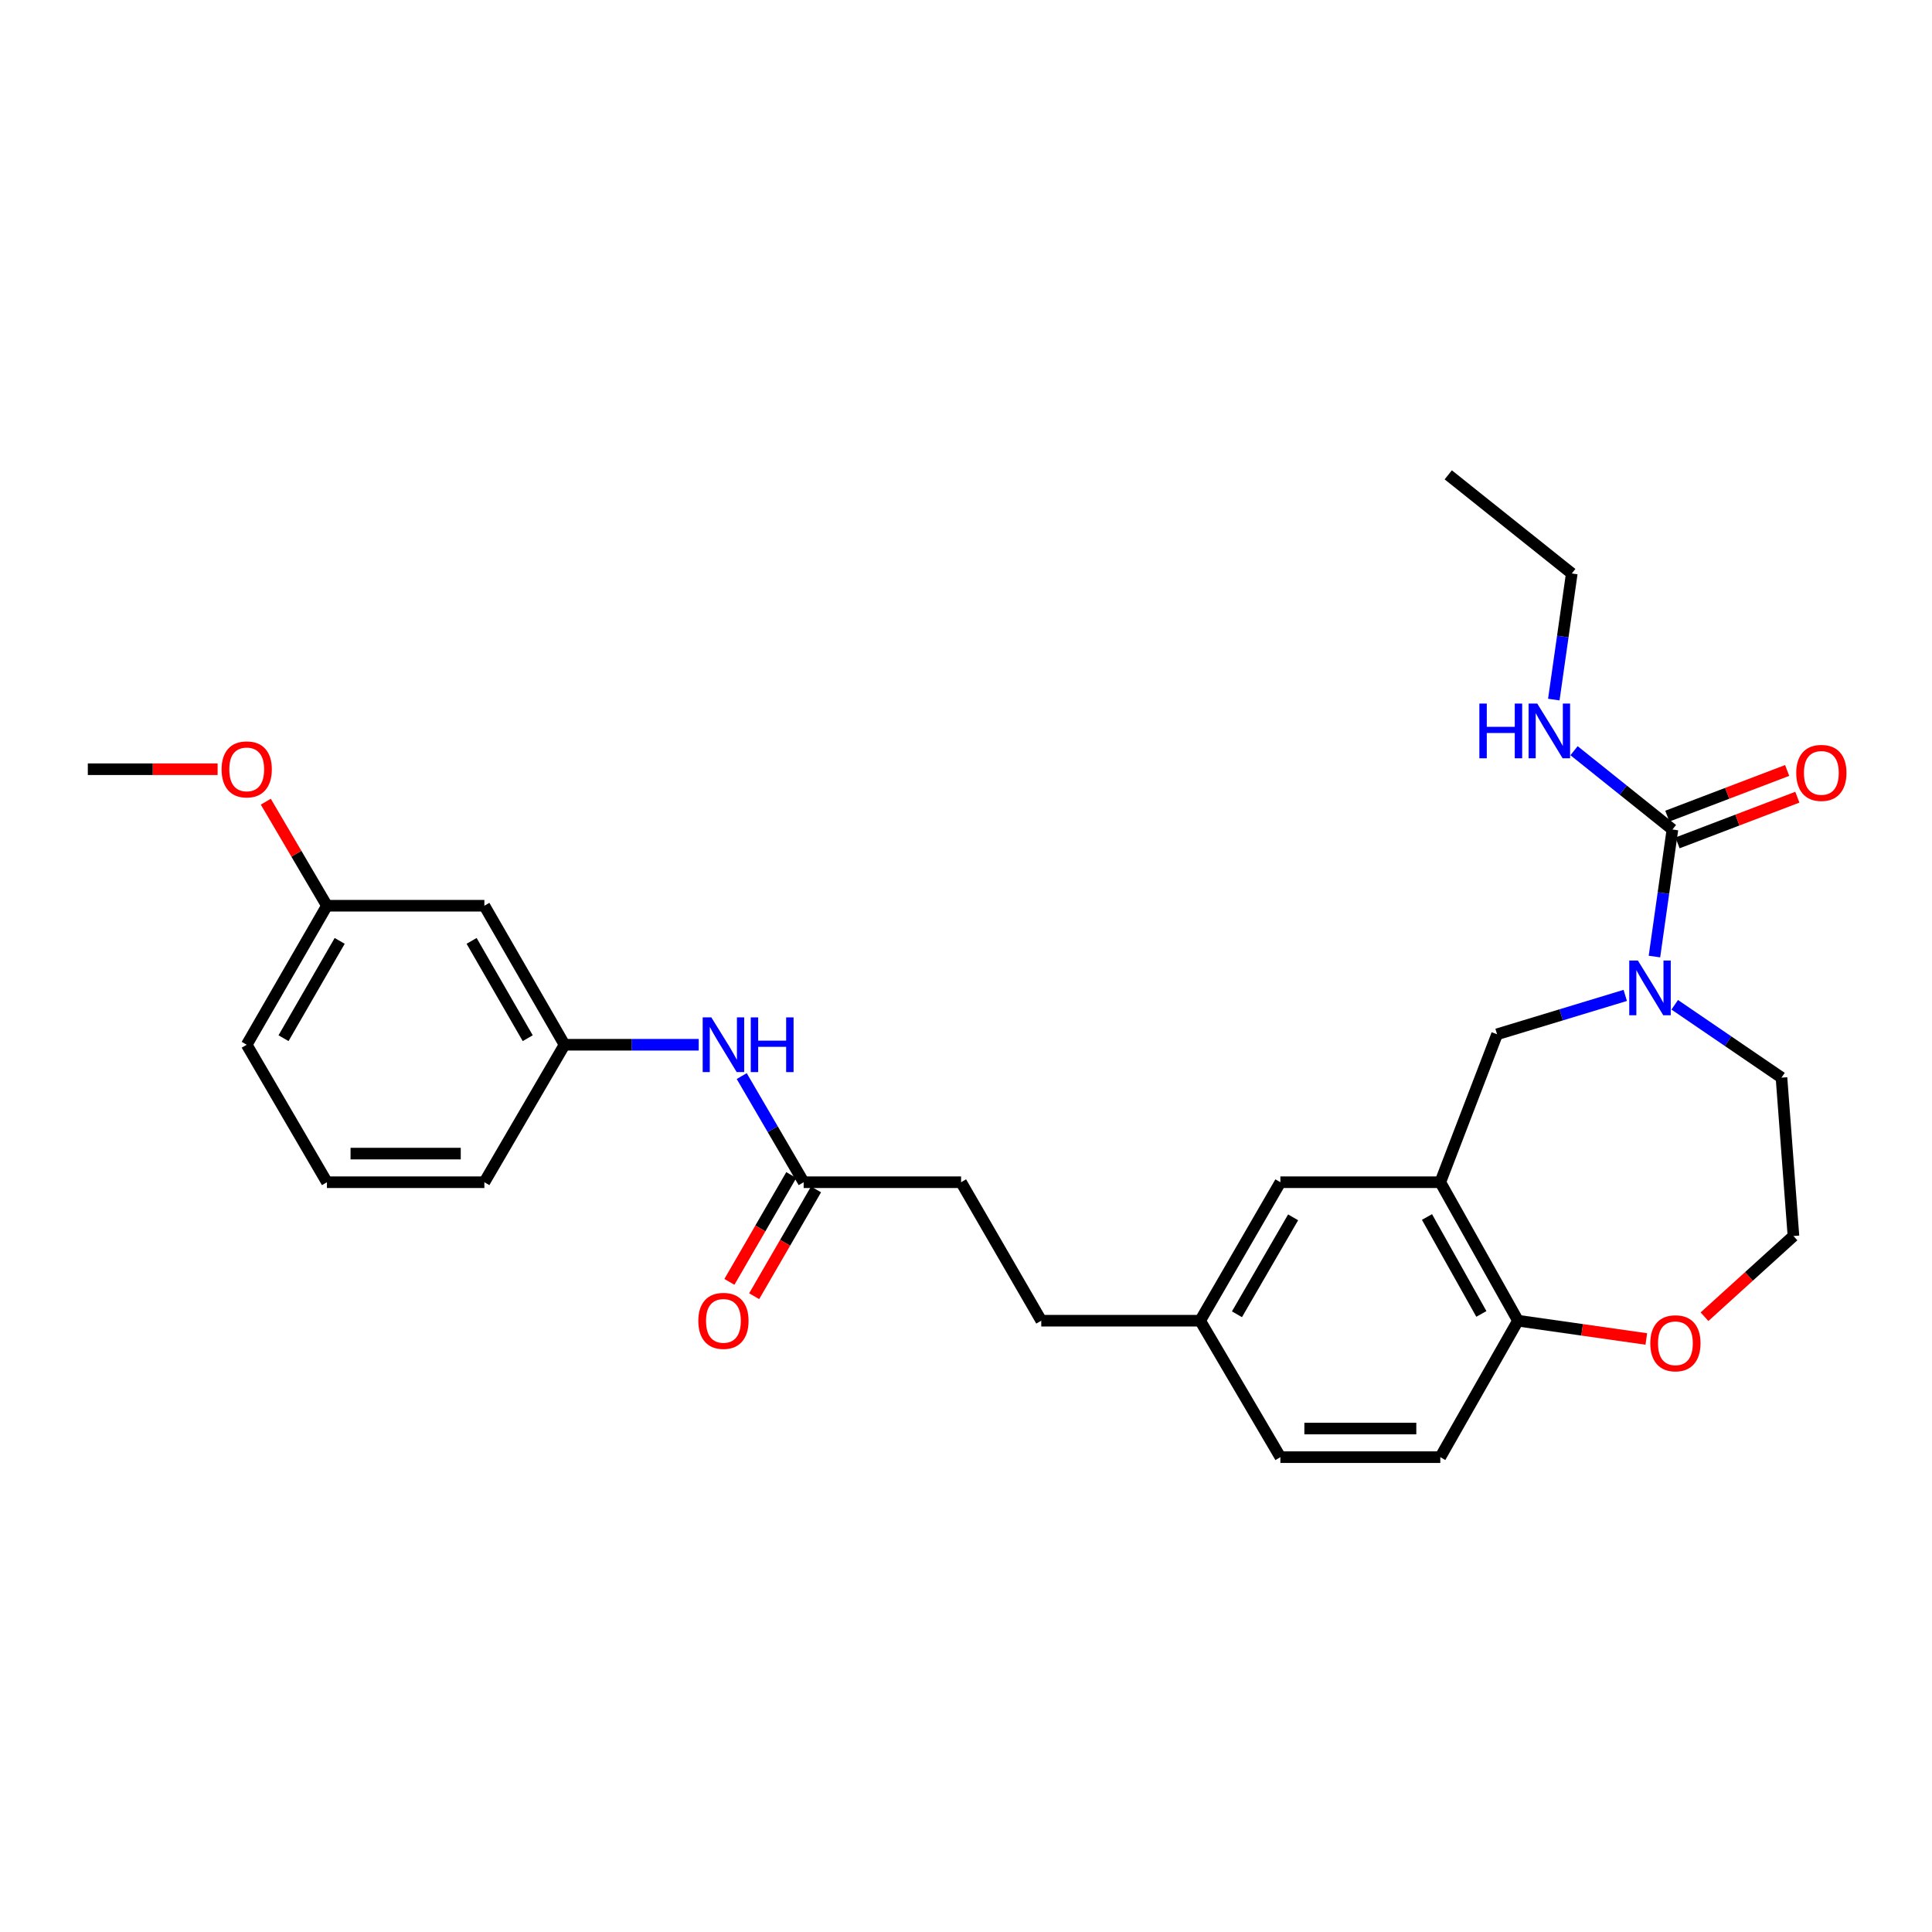 <?xml version='1.0' encoding='iso-8859-1'?>
<svg version='1.1' baseProfile='full'
              xmlns='http://www.w3.org/2000/svg'
                      xmlns:rdkit='http://www.rdkit.org/xml'
                      xmlns:xlink='http://www.w3.org/1999/xlink'
                  xml:space='preserve'
width='1000px' height='1000px' viewBox='0 0 1000 1000'>
<!-- END OF HEADER -->
<rect style='opacity:1.0;fill:#FFFFFF;stroke:none' width='1000' height='1000' x='0' y='0'> </rect>
<path class='bond-0' d='M 856.334,495.11 L 860.99,462.231' style='fill:none;fill-rule:evenodd;stroke:#0000FF;stroke-width:6px;stroke-linecap:butt;stroke-linejoin:miter;stroke-opacity:1' />
<path class='bond-0' d='M 860.99,462.231 L 865.647,429.353' style='fill:none;fill-rule:evenodd;stroke:#000000;stroke-width:6px;stroke-linecap:butt;stroke-linejoin:miter;stroke-opacity:1' />
<path class='bond-2' d='M 841.227,515.224 L 808.053,525.284' style='fill:none;fill-rule:evenodd;stroke:#0000FF;stroke-width:6px;stroke-linecap:butt;stroke-linejoin:miter;stroke-opacity:1' />
<path class='bond-2' d='M 808.053,525.284 L 774.879,535.344' style='fill:none;fill-rule:evenodd;stroke:#000000;stroke-width:6px;stroke-linecap:butt;stroke-linejoin:miter;stroke-opacity:1' />
<path class='bond-17' d='M 866.835,520.074 L 894.463,538.925' style='fill:none;fill-rule:evenodd;stroke:#0000FF;stroke-width:6px;stroke-linecap:butt;stroke-linejoin:miter;stroke-opacity:1' />
<path class='bond-17' d='M 894.463,538.925 L 922.091,557.777' style='fill:none;fill-rule:evenodd;stroke:#000000;stroke-width:6px;stroke-linecap:butt;stroke-linejoin:miter;stroke-opacity:1' />
<path class='bond-7' d='M 868.285,436.273 L 899.295,424.451' style='fill:none;fill-rule:evenodd;stroke:#000000;stroke-width:6px;stroke-linecap:butt;stroke-linejoin:miter;stroke-opacity:1' />
<path class='bond-7' d='M 899.295,424.451 L 930.305,412.629' style='fill:none;fill-rule:evenodd;stroke:#FF0000;stroke-width:6px;stroke-linecap:butt;stroke-linejoin:miter;stroke-opacity:1' />
<path class='bond-7' d='M 863.008,422.432 L 894.019,410.61' style='fill:none;fill-rule:evenodd;stroke:#000000;stroke-width:6px;stroke-linecap:butt;stroke-linejoin:miter;stroke-opacity:1' />
<path class='bond-7' d='M 894.019,410.61 L 925.029,398.788' style='fill:none;fill-rule:evenodd;stroke:#FF0000;stroke-width:6px;stroke-linecap:butt;stroke-linejoin:miter;stroke-opacity:1' />
<path class='bond-11' d='M 865.647,429.353 L 840.182,408.957' style='fill:none;fill-rule:evenodd;stroke:#000000;stroke-width:6px;stroke-linecap:butt;stroke-linejoin:miter;stroke-opacity:1' />
<path class='bond-11' d='M 840.182,408.957 L 814.717,388.56' style='fill:none;fill-rule:evenodd;stroke:#0000FF;stroke-width:6px;stroke-linecap:butt;stroke-linejoin:miter;stroke-opacity:1' />
<path class='bond-1' d='M 745.493,611.917 L 774.879,535.344' style='fill:none;fill-rule:evenodd;stroke:#000000;stroke-width:6px;stroke-linecap:butt;stroke-linejoin:miter;stroke-opacity:1' />
<path class='bond-3' d='M 745.493,611.917 L 785.7,683.593' style='fill:none;fill-rule:evenodd;stroke:#000000;stroke-width:6px;stroke-linecap:butt;stroke-linejoin:miter;stroke-opacity:1' />
<path class='bond-3' d='M 738.605,629.915 L 766.751,680.088' style='fill:none;fill-rule:evenodd;stroke:#000000;stroke-width:6px;stroke-linecap:butt;stroke-linejoin:miter;stroke-opacity:1' />
<path class='bond-6' d='M 745.493,611.917 L 662.724,611.917' style='fill:none;fill-rule:evenodd;stroke:#000000;stroke-width:6px;stroke-linecap:butt;stroke-linejoin:miter;stroke-opacity:1' />
<path class='bond-13' d='M 785.7,683.593 L 745.493,754.223' style='fill:none;fill-rule:evenodd;stroke:#000000;stroke-width:6px;stroke-linecap:butt;stroke-linejoin:miter;stroke-opacity:1' />
<path class='bond-28' d='M 785.7,683.593 L 818.914,688.322' style='fill:none;fill-rule:evenodd;stroke:#000000;stroke-width:6px;stroke-linecap:butt;stroke-linejoin:miter;stroke-opacity:1' />
<path class='bond-28' d='M 818.914,688.322 L 852.128,693.052' style='fill:none;fill-rule:evenodd;stroke:#FF0000;stroke-width:6px;stroke-linecap:butt;stroke-linejoin:miter;stroke-opacity:1' />
<path class='bond-4' d='M 415.972,611.917 L 497.458,611.917' style='fill:none;fill-rule:evenodd;stroke:#000000;stroke-width:6px;stroke-linecap:butt;stroke-linejoin:miter;stroke-opacity:1' />
<path class='bond-5' d='M 415.972,611.917 L 399.943,584.448' style='fill:none;fill-rule:evenodd;stroke:#000000;stroke-width:6px;stroke-linecap:butt;stroke-linejoin:miter;stroke-opacity:1' />
<path class='bond-5' d='M 399.943,584.448 L 383.913,556.979' style='fill:none;fill-rule:evenodd;stroke:#0000FF;stroke-width:6px;stroke-linecap:butt;stroke-linejoin:miter;stroke-opacity:1' />
<path class='bond-12' d='M 409.564,608.204 L 393.55,635.846' style='fill:none;fill-rule:evenodd;stroke:#000000;stroke-width:6px;stroke-linecap:butt;stroke-linejoin:miter;stroke-opacity:1' />
<path class='bond-12' d='M 393.55,635.846 L 377.535,663.489' style='fill:none;fill-rule:evenodd;stroke:#FF0000;stroke-width:6px;stroke-linecap:butt;stroke-linejoin:miter;stroke-opacity:1' />
<path class='bond-12' d='M 422.381,615.629 L 406.367,643.272' style='fill:none;fill-rule:evenodd;stroke:#000000;stroke-width:6px;stroke-linecap:butt;stroke-linejoin:miter;stroke-opacity:1' />
<path class='bond-12' d='M 406.367,643.272 L 390.352,670.914' style='fill:none;fill-rule:evenodd;stroke:#FF0000;stroke-width:6px;stroke-linecap:butt;stroke-linejoin:miter;stroke-opacity:1' />
<path class='bond-9' d='M 361.652,540.759 L 326.929,540.759' style='fill:none;fill-rule:evenodd;stroke:#0000FF;stroke-width:6px;stroke-linecap:butt;stroke-linejoin:miter;stroke-opacity:1' />
<path class='bond-9' d='M 326.929,540.759 L 292.206,540.759' style='fill:none;fill-rule:evenodd;stroke:#000000;stroke-width:6px;stroke-linecap:butt;stroke-linejoin:miter;stroke-opacity:1' />
<path class='bond-14' d='M 662.724,611.917 L 621.2,683.593' style='fill:none;fill-rule:evenodd;stroke:#000000;stroke-width:6px;stroke-linecap:butt;stroke-linejoin:miter;stroke-opacity:1' />
<path class='bond-14' d='M 669.312,630.093 L 640.245,680.266' style='fill:none;fill-rule:evenodd;stroke:#000000;stroke-width:6px;stroke-linecap:butt;stroke-linejoin:miter;stroke-opacity:1' />
<path class='bond-8' d='M 882.248,681.531 L 905.268,660.647' style='fill:none;fill-rule:evenodd;stroke:#FF0000;stroke-width:6px;stroke-linecap:butt;stroke-linejoin:miter;stroke-opacity:1' />
<path class='bond-8' d='M 905.268,660.647 L 928.287,639.764' style='fill:none;fill-rule:evenodd;stroke:#000000;stroke-width:6px;stroke-linecap:butt;stroke-linejoin:miter;stroke-opacity:1' />
<path class='bond-10' d='M 292.206,540.759 L 250.706,468.803' style='fill:none;fill-rule:evenodd;stroke:#000000;stroke-width:6px;stroke-linecap:butt;stroke-linejoin:miter;stroke-opacity:1' />
<path class='bond-10' d='M 273.15,537.366 L 244.1,486.997' style='fill:none;fill-rule:evenodd;stroke:#000000;stroke-width:6px;stroke-linecap:butt;stroke-linejoin:miter;stroke-opacity:1' />
<path class='bond-23' d='M 292.206,540.759 L 250.706,611.917' style='fill:none;fill-rule:evenodd;stroke:#000000;stroke-width:6px;stroke-linecap:butt;stroke-linejoin:miter;stroke-opacity:1' />
<path class='bond-16' d='M 250.706,468.803 L 169.221,468.803' style='fill:none;fill-rule:evenodd;stroke:#000000;stroke-width:6px;stroke-linecap:butt;stroke-linejoin:miter;stroke-opacity:1' />
<path class='bond-24' d='M 804.248,362.106 L 808.898,329.472' style='fill:none;fill-rule:evenodd;stroke:#0000FF;stroke-width:6px;stroke-linecap:butt;stroke-linejoin:miter;stroke-opacity:1' />
<path class='bond-24' d='M 808.898,329.472 L 813.548,296.838' style='fill:none;fill-rule:evenodd;stroke:#000000;stroke-width:6px;stroke-linecap:butt;stroke-linejoin:miter;stroke-opacity:1' />
<path class='bond-29' d='M 745.493,754.223 L 662.724,754.223' style='fill:none;fill-rule:evenodd;stroke:#000000;stroke-width:6px;stroke-linecap:butt;stroke-linejoin:miter;stroke-opacity:1' />
<path class='bond-29' d='M 733.077,739.411 L 675.139,739.411' style='fill:none;fill-rule:evenodd;stroke:#000000;stroke-width:6px;stroke-linecap:butt;stroke-linejoin:miter;stroke-opacity:1' />
<path class='bond-18' d='M 621.2,683.593 L 662.724,754.223' style='fill:none;fill-rule:evenodd;stroke:#000000;stroke-width:6px;stroke-linecap:butt;stroke-linejoin:miter;stroke-opacity:1' />
<path class='bond-20' d='M 621.2,683.593 L 538.957,683.593' style='fill:none;fill-rule:evenodd;stroke:#000000;stroke-width:6px;stroke-linecap:butt;stroke-linejoin:miter;stroke-opacity:1' />
<path class='bond-15' d='M 497.458,611.917 L 538.957,683.593' style='fill:none;fill-rule:evenodd;stroke:#000000;stroke-width:6px;stroke-linecap:butt;stroke-linejoin:miter;stroke-opacity:1' />
<path class='bond-21' d='M 169.221,468.803 L 153.398,441.88' style='fill:none;fill-rule:evenodd;stroke:#000000;stroke-width:6px;stroke-linecap:butt;stroke-linejoin:miter;stroke-opacity:1' />
<path class='bond-21' d='M 153.398,441.88 L 137.575,414.957' style='fill:none;fill-rule:evenodd;stroke:#FF0000;stroke-width:6px;stroke-linecap:butt;stroke-linejoin:miter;stroke-opacity:1' />
<path class='bond-30' d='M 169.221,468.803 L 127.697,540.759' style='fill:none;fill-rule:evenodd;stroke:#000000;stroke-width:6px;stroke-linecap:butt;stroke-linejoin:miter;stroke-opacity:1' />
<path class='bond-30' d='M 175.822,487 L 146.755,537.369' style='fill:none;fill-rule:evenodd;stroke:#000000;stroke-width:6px;stroke-linecap:butt;stroke-linejoin:miter;stroke-opacity:1' />
<path class='bond-19' d='M 922.091,557.777 L 928.287,639.764' style='fill:none;fill-rule:evenodd;stroke:#000000;stroke-width:6px;stroke-linecap:butt;stroke-linejoin:miter;stroke-opacity:1' />
<path class='bond-26' d='M 112.641,398.148 L 79.048,398.148' style='fill:none;fill-rule:evenodd;stroke:#FF0000;stroke-width:6px;stroke-linecap:butt;stroke-linejoin:miter;stroke-opacity:1' />
<path class='bond-26' d='M 79.048,398.148 L 45.455,398.148' style='fill:none;fill-rule:evenodd;stroke:#000000;stroke-width:6px;stroke-linecap:butt;stroke-linejoin:miter;stroke-opacity:1' />
<path class='bond-22' d='M 169.221,611.917 L 250.706,611.917' style='fill:none;fill-rule:evenodd;stroke:#000000;stroke-width:6px;stroke-linecap:butt;stroke-linejoin:miter;stroke-opacity:1' />
<path class='bond-22' d='M 181.444,597.104 L 238.483,597.104' style='fill:none;fill-rule:evenodd;stroke:#000000;stroke-width:6px;stroke-linecap:butt;stroke-linejoin:miter;stroke-opacity:1' />
<path class='bond-25' d='M 169.221,611.917 L 127.697,540.759' style='fill:none;fill-rule:evenodd;stroke:#000000;stroke-width:6px;stroke-linecap:butt;stroke-linejoin:miter;stroke-opacity:1' />
<path class='bond-27' d='M 813.548,296.838 L 749.616,245.777' style='fill:none;fill-rule:evenodd;stroke:#000000;stroke-width:6px;stroke-linecap:butt;stroke-linejoin:miter;stroke-opacity:1' />
<path  class='atom-0' d='M 847.775 497.18
L 857.055 512.18
Q 857.975 513.66, 859.455 516.34
Q 860.935 519.02, 861.015 519.18
L 861.015 497.18
L 864.775 497.18
L 864.775 525.5
L 860.895 525.5
L 850.935 509.1
Q 849.775 507.18, 848.535 504.98
Q 847.335 502.78, 846.975 502.1
L 846.975 525.5
L 843.295 525.5
L 843.295 497.18
L 847.775 497.18
' fill='#0000FF'/>
<path  class='atom-6' d='M 368.188 526.599
L 377.468 541.599
Q 378.388 543.079, 379.868 545.759
Q 381.348 548.439, 381.428 548.599
L 381.428 526.599
L 385.188 526.599
L 385.188 554.919
L 381.308 554.919
L 371.348 538.519
Q 370.188 536.599, 368.948 534.399
Q 367.748 532.199, 367.388 531.519
L 367.388 554.919
L 363.708 554.919
L 363.708 526.599
L 368.188 526.599
' fill='#0000FF'/>
<path  class='atom-6' d='M 388.588 526.599
L 392.428 526.599
L 392.428 538.639
L 406.908 538.639
L 406.908 526.599
L 410.748 526.599
L 410.748 554.919
L 406.908 554.919
L 406.908 541.839
L 392.428 541.839
L 392.428 554.919
L 388.588 554.919
L 388.588 526.599
' fill='#0000FF'/>
<path  class='atom-8' d='M 929.729 400.046
Q 929.729 393.246, 933.089 389.446
Q 936.449 385.646, 942.729 385.646
Q 949.009 385.646, 952.369 389.446
Q 955.729 393.246, 955.729 400.046
Q 955.729 406.926, 952.329 410.846
Q 948.929 414.726, 942.729 414.726
Q 936.489 414.726, 933.089 410.846
Q 929.729 406.966, 929.729 400.046
M 942.729 411.526
Q 947.049 411.526, 949.369 408.646
Q 951.729 405.726, 951.729 400.046
Q 951.729 394.486, 949.369 391.686
Q 947.049 388.846, 942.729 388.846
Q 938.409 388.846, 936.049 391.646
Q 933.729 394.446, 933.729 400.046
Q 933.729 405.766, 936.049 408.646
Q 938.409 411.526, 942.729 411.526
' fill='#FF0000'/>
<path  class='atom-9' d='M 854.186 695.276
Q 854.186 688.476, 857.546 684.676
Q 860.906 680.876, 867.186 680.876
Q 873.466 680.876, 876.826 684.676
Q 880.186 688.476, 880.186 695.276
Q 880.186 702.156, 876.786 706.076
Q 873.386 709.956, 867.186 709.956
Q 860.946 709.956, 857.546 706.076
Q 854.186 702.196, 854.186 695.276
M 867.186 706.756
Q 871.506 706.756, 873.826 703.876
Q 876.186 700.956, 876.186 695.276
Q 876.186 689.716, 873.826 686.916
Q 871.506 684.076, 867.186 684.076
Q 862.866 684.076, 860.506 686.876
Q 858.186 689.676, 858.186 695.276
Q 858.186 700.996, 860.506 703.876
Q 862.866 706.756, 867.186 706.756
' fill='#FF0000'/>
<path  class='atom-12' d='M 765.717 364.164
L 769.557 364.164
L 769.557 376.204
L 784.037 376.204
L 784.037 364.164
L 787.877 364.164
L 787.877 392.484
L 784.037 392.484
L 784.037 379.404
L 769.557 379.404
L 769.557 392.484
L 765.717 392.484
L 765.717 364.164
' fill='#0000FF'/>
<path  class='atom-12' d='M 795.677 364.164
L 804.957 379.164
Q 805.877 380.644, 807.357 383.324
Q 808.837 386.004, 808.917 386.164
L 808.917 364.164
L 812.677 364.164
L 812.677 392.484
L 808.797 392.484
L 798.837 376.084
Q 797.677 374.164, 796.437 371.964
Q 795.237 369.764, 794.877 369.084
L 794.877 392.484
L 791.197 392.484
L 791.197 364.164
L 795.677 364.164
' fill='#0000FF'/>
<path  class='atom-13' d='M 361.448 683.673
Q 361.448 676.873, 364.808 673.073
Q 368.168 669.273, 374.448 669.273
Q 380.728 669.273, 384.088 673.073
Q 387.448 676.873, 387.448 683.673
Q 387.448 690.553, 384.048 694.473
Q 380.648 698.353, 374.448 698.353
Q 368.208 698.353, 364.808 694.473
Q 361.448 690.593, 361.448 683.673
M 374.448 695.153
Q 378.768 695.153, 381.088 692.273
Q 383.448 689.353, 383.448 683.673
Q 383.448 678.113, 381.088 675.313
Q 378.768 672.473, 374.448 672.473
Q 370.128 672.473, 367.768 675.273
Q 365.448 678.073, 365.448 683.673
Q 365.448 689.393, 367.768 692.273
Q 370.128 695.153, 374.448 695.153
' fill='#FF0000'/>
<path  class='atom-22' d='M 114.697 398.228
Q 114.697 391.428, 118.057 387.628
Q 121.417 383.828, 127.697 383.828
Q 133.977 383.828, 137.337 387.628
Q 140.697 391.428, 140.697 398.228
Q 140.697 405.108, 137.297 409.028
Q 133.897 412.908, 127.697 412.908
Q 121.457 412.908, 118.057 409.028
Q 114.697 405.148, 114.697 398.228
M 127.697 409.708
Q 132.017 409.708, 134.337 406.828
Q 136.697 403.908, 136.697 398.228
Q 136.697 392.668, 134.337 389.868
Q 132.017 387.028, 127.697 387.028
Q 123.377 387.028, 121.017 389.828
Q 118.697 392.628, 118.697 398.228
Q 118.697 403.948, 121.017 406.828
Q 123.377 409.708, 127.697 409.708
' fill='#FF0000'/>
</svg>
